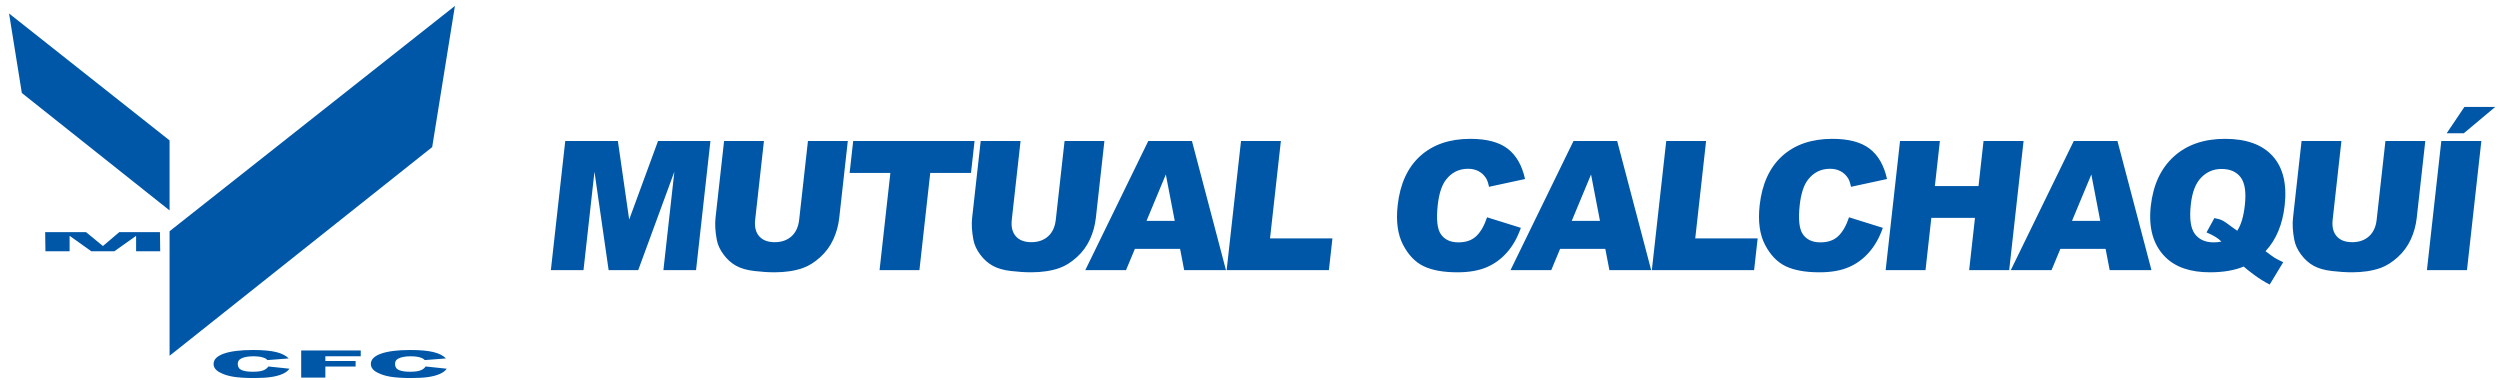 <?xml version="1.0" encoding="utf-8"?>
<!-- Generator: Adobe Illustrator 16.0.0, SVG Export Plug-In . SVG Version: 6.00 Build 0)  -->
<!DOCTYPE svg PUBLIC "-//W3C//DTD SVG 1.1//EN" "http://www.w3.org/Graphics/SVG/1.1/DTD/svg11.dtd">
<svg version="1.1" id="Capa_1" xmlns="http://www.w3.org/2000/svg" xmlns:xlink="http://www.w3.org/1999/xlink" x="0px" y="0px"
	 width="603.333px" height="91.667px" viewBox="0 0 603.333 91.667" enable-background="new 0 0 603.333 91.667"
	 xml:space="preserve">
<g>
	<g>
		<path fill-rule="evenodd" clip-rule="evenodd" fill="#0057A7" d="M64.758,88.444l5.096,0.535c-0.34,0.496-0.88,0.911-1.619,1.243
			c-0.735,0.334-1.646,0.586-2.741,0.755c-1.09,0.169-2.478,0.255-4.164,0.255c-2.049,0-3.717-0.104-5.017-0.311
			c-1.296-0.206-2.412-0.57-3.354-1.09c-0.941-0.52-1.414-1.188-1.414-1.998c0-1.082,0.828-1.913,2.482-2.495
			c1.659-0.58,4.001-0.872,7.031-0.872c2.369,0,4.234,0.167,5.592,0.5c1.353,0.334,2.365,0.847,3.021,1.537l-5.123,0.396
			c-0.18-0.198-0.367-0.344-0.565-0.435c-0.328-0.153-0.727-0.272-1.195-0.355c-0.473-0.084-0.999-0.125-1.581-0.125
			c-1.322,0-2.334,0.185-3.034,0.552c-0.53,0.272-0.797,0.703-0.797,1.286c0,0.725,0.316,1.22,0.951,1.49
			c0.635,0.269,1.523,0.401,2.67,0.401c1.112,0,1.953-0.107,2.522-0.325C64.088,89.171,64.5,88.856,64.758,88.444L64.758,88.444z
			 M72.688,84.577h14.37v1.407H78.52v1.143h7.303v1.326H78.52v2.669h-5.833V84.577L72.688,84.577z M102.714,88.444l5.096,0.535
			c-0.341,0.496-0.88,0.911-1.62,1.243c-0.735,0.334-1.646,0.586-2.741,0.755c-1.089,0.169-2.478,0.255-4.163,0.255
			c-2.049,0-3.717-0.104-5.017-0.311c-1.297-0.206-2.413-0.57-3.354-1.09c-0.942-0.52-1.415-1.188-1.415-1.998
			c0-1.082,0.828-1.913,2.483-2.495c1.66-0.58,4.001-0.872,7.032-0.872c2.369,0,4.234,0.167,5.591,0.5
			c1.353,0.334,2.365,0.847,3.021,1.537l-5.123,0.396c-0.18-0.198-0.368-0.344-0.565-0.435c-0.329-0.153-0.727-0.272-1.195-0.355
			c-0.474-0.084-0.999-0.125-1.581-0.125c-1.323,0-2.334,0.185-3.034,0.552c-0.53,0.272-0.798,0.703-0.798,1.286
			c0,0.725,0.316,1.22,0.951,1.49c0.635,0.269,1.523,0.401,2.67,0.401c1.111,0,1.952-0.107,2.521-0.325
			C102.044,89.171,102.456,88.856,102.714,88.444z"/>
		<polygon fill-rule="evenodd" clip-rule="evenodd" fill="#0057A7" points="10.901,56.017 10.964,60.643 16.799,60.643 
			16.799,56.912 22.04,60.643 27.589,60.643 32.846,56.913 32.846,60.643 38.664,60.643 38.601,56.017 28.786,56.017 24.84,59.374 
			20.751,56.017 		"/>
		<polygon fill-rule="evenodd" clip-rule="evenodd" fill="#0057A7" points="109.788,1.427 40.923,55.802 40.923,85.859 104.3,35.5 
					"/>
		<polygon fill-rule="evenodd" clip-rule="evenodd" fill="#0057A7" points="2.186,3.255 40.923,33.887 40.923,50.781 5.271,22.445 
					"/>
	</g>
	<path fill-rule="evenodd" clip-rule="evenodd" fill="#0057A7" d="M136.413,34.029h12.702l2.726,18.961l6.965-18.961h12.644
		l-3.471,31.164h-7.878l2.646-23.757l-8.725,23.757h-7.138l-3.419-23.757l-2.645,23.757h-7.878L136.413,34.029L136.413,34.029z
		 M172.677,52.592l2.067-18.563h9.619l-2.117,19.005c-0.189,1.697,0.135,3.024,0.965,3.976c0.836,0.958,2.088,1.436,3.757,1.436
		c1.647,0,2.998-0.471,4.046-1.413c1.04-0.937,1.66-2.271,1.852-3.998l2.117-19.005l0,0h9.619l-2.067,18.563
		c-0.205,1.836-0.688,3.576-1.444,5.209c-0.755,1.639-1.814,3.067-3.177,4.294c-1.363,1.227-2.742,2.082-4.139,2.583
		c-1.948,0.688-4.236,1.037-6.855,1.037c-1.516,0-3.158-0.109-4.926-0.319s-3.223-0.631-4.357-1.263
		c-1.134-0.63-2.137-1.523-3.002-2.684c-0.872-1.161-1.42-2.357-1.653-3.591C172.608,55.878,172.506,54.124,172.677,52.592
		 M205.901,34.029h29.292l-0.858,7.704h-9.837l-2.612,23.46h-9.62l2.613-23.46h-9.836L205.901,34.029L205.901,34.029z
		 M256.914,34.029l-2.117,19.005c-0.192,1.728-0.813,3.062-1.853,3.998c-1.048,0.942-2.399,1.413-4.045,1.413
		c-1.668,0-2.921-0.478-3.757-1.436c-0.83-0.951-1.153-2.278-0.965-3.976l2.117-19.005h-9.619l-2.068,18.563
		c-0.17,1.531-0.069,3.286,0.306,5.267c0.232,1.233,0.781,2.43,1.652,3.591c0.865,1.16,1.868,2.054,3.002,2.684
		c1.134,0.632,2.589,1.053,4.357,1.263c1.769,0.21,3.41,0.319,4.926,0.319c2.619,0,4.907-0.349,6.855-1.037
		c1.397-0.501,2.777-1.356,4.139-2.583c1.363-1.227,2.422-2.655,3.178-4.294c0.755-1.633,1.238-3.373,1.443-5.209l2.066-18.563
		H256.914L256.914,34.029z M284.795,60.057h-10.911l-2.138,5.136h-9.83l15.201-31.164h10.54l8.208,31.164h-10.083L284.795,60.057
		L284.795,60.057z M283.508,53.31l-2.155-11.199l-4.664,11.199H283.508L283.508,53.31z M299.498,34.029h9.619l-2.618,23.503h15.06
		l-0.854,7.66h-24.678L299.498,34.029L299.498,34.029z M358.875,52.44l8.16,2.546c-0.829,2.365-1.942,4.346-3.345,5.927
		c-1.395,1.589-3.037,2.786-4.939,3.591c-1.896,0.807-4.241,1.212-7.034,1.212c-3.396,0-6.104-0.493-8.15-1.473
		c-2.037-0.986-3.692-2.721-4.978-5.194c-1.284-2.474-1.714-5.65-1.284-9.511c0.574-5.15,2.387-9.11,5.437-11.882
		c3.058-2.763,7.093-4.149,12.113-4.149c3.924,0,6.927,0.791,8.998,2.379c2.065,1.588,3.469,4.026,4.19,7.319l-8.697,1.879
		c-0.192-0.942-0.428-1.632-0.705-2.066c-0.462-0.733-1.06-1.299-1.792-1.69c-0.739-0.4-1.588-0.596-2.553-0.596
		c-2.191,0-3.964,0.878-5.319,2.627c-1.022,1.298-1.692,3.344-2.003,6.122c-0.384,3.453-0.125,5.811,0.785,7.094
		c0.909,1.277,2.311,1.915,4.211,1.915c1.843,0,3.293-0.515,4.352-1.552C357.38,55.908,358.229,54.406,358.875,52.44L358.875,52.44z
		 M387.415,60.057l0.987,5.136h10.084l-8.209-31.164h-10.541l-15.199,31.164h9.829l2.139-5.136H387.415L387.415,60.057z
		 M386.128,53.31h-6.819l4.663-11.199L386.128,53.31L386.128,53.31z M402.117,34.029h9.619l-2.617,23.503h15.06l-0.854,7.66h-24.679
		L402.117,34.029L402.117,34.029z M446.232,52.44l8.161,2.546c-0.829,2.365-1.942,4.346-3.345,5.927
		c-1.396,1.589-3.037,2.786-4.94,3.591c-1.896,0.807-4.24,1.212-7.033,1.212c-3.396,0-6.104-0.493-8.15-1.473
		c-2.037-0.986-3.694-2.721-4.978-5.194c-1.284-2.474-1.714-5.65-1.284-9.511c0.573-5.15,2.387-9.11,5.437-11.882
		c3.057-2.763,7.092-4.149,12.111-4.149c3.926,0,6.928,0.791,8.999,2.379c2.064,1.588,3.469,4.026,4.19,7.319l-8.696,1.879
		c-0.192-0.942-0.428-1.632-0.705-2.066c-0.463-0.733-1.061-1.299-1.793-1.69c-0.738-0.4-1.587-0.596-2.553-0.596
		c-2.19,0-3.963,0.878-5.319,2.627c-1.022,1.298-1.692,3.344-2.002,6.122c-0.385,3.453-0.125,5.811,0.784,7.094
		c0.909,1.277,2.311,1.915,4.212,1.915c1.842,0,3.292-0.515,4.351-1.552C444.736,55.908,445.585,54.406,446.232,52.44L446.232,52.44
		z M458.542,34.029l-3.472,31.164h9.62l1.405-12.622h10.533l-1.405,12.622h9.662l3.471-31.164h-9.663l-1.211,10.88h-10.534
		l1.213-10.88H458.542L458.542,34.029z M508.149,60.057h-10.911l-2.138,5.136h-9.83l15.201-31.164h10.54l8.208,31.164h-10.083
		L508.149,60.057L508.149,60.057z M506.862,53.31l-2.154-11.199l-4.665,11.199H506.862L506.862,53.31z M546.745,60.624
		c2.57-2.765,4.111-6.442,4.624-11.042c0.575-5.164-0.39-9.14-2.896-11.911c-2.505-2.778-6.341-4.164-11.513-4.164
		c-5.078,0-9.183,1.422-12.328,4.258c-3.146,2.843-5.003,6.826-5.574,11.954c-0.589,5.281,0.573,9.38,3.483,12.296
		c2.459,2.467,6.059,3.7,10.796,3.7c3.206,0,5.919-0.464,8.147-1.385c0.473,0.448,1.318,1.124,2.539,2.022
		c1.213,0.899,2.462,1.669,3.73,2.321l3.263-5.39c-0.882-0.413-1.589-0.776-2.098-1.087
		C548.573,61.986,547.848,61.457,546.745,60.624L546.745,60.624z M539.917,55.683c-0.358-0.239-0.688-0.473-0.99-0.697
		c-1.277-0.965-2.14-1.56-2.593-1.784c-0.447-0.225-1.093-0.421-1.932-0.573l-1.894,3.461c1.669,0.696,2.865,1.429,3.591,2.212
		c-0.595,0.124-1.219,0.188-1.872,0.188c-2.023,0-3.543-0.688-4.558-2.061c-1.009-1.371-1.323-3.757-0.944-7.159
		c0.325-2.916,1.159-5.063,2.51-6.434c1.342-1.371,2.971-2.061,4.893-2.061c2.061,0,3.596,0.674,4.621,2.017
		c1.019,1.35,1.356,3.591,1.006,6.731C541.452,52.258,540.838,54.312,539.917,55.683L539.917,55.683z M575.683,34.029h9.62
		l-2.068,18.563c-0.203,1.836-0.688,3.576-1.442,5.209c-0.756,1.639-1.814,3.067-3.178,4.294c-1.362,1.227-2.741,2.082-4.14,2.583
		c-1.948,0.688-4.235,1.037-6.854,1.037c-1.517,0-3.158-0.109-4.927-0.319c-1.768-0.21-3.223-0.631-4.357-1.263
		c-1.133-0.63-2.136-1.523-3-2.684c-0.872-1.161-1.421-2.357-1.654-3.591c-0.374-1.98-0.475-3.735-0.305-5.267l2.066-18.563h9.62
		l-2.117,19.005c-0.188,1.697,0.135,3.024,0.964,3.976c0.838,0.958,2.089,1.436,3.758,1.436c1.646,0,2.998-0.471,4.046-1.413
		c1.04-0.937,1.66-2.271,1.853-3.998L575.683,34.029L575.683,34.029z M589.169,34.029h9.663l-3.471,31.164h-9.663L589.169,34.029
		L589.169,34.029z M594.744,25.804h7.442l-7.585,6.354h-4.134L594.744,25.804z"/>
</g>
</svg>
